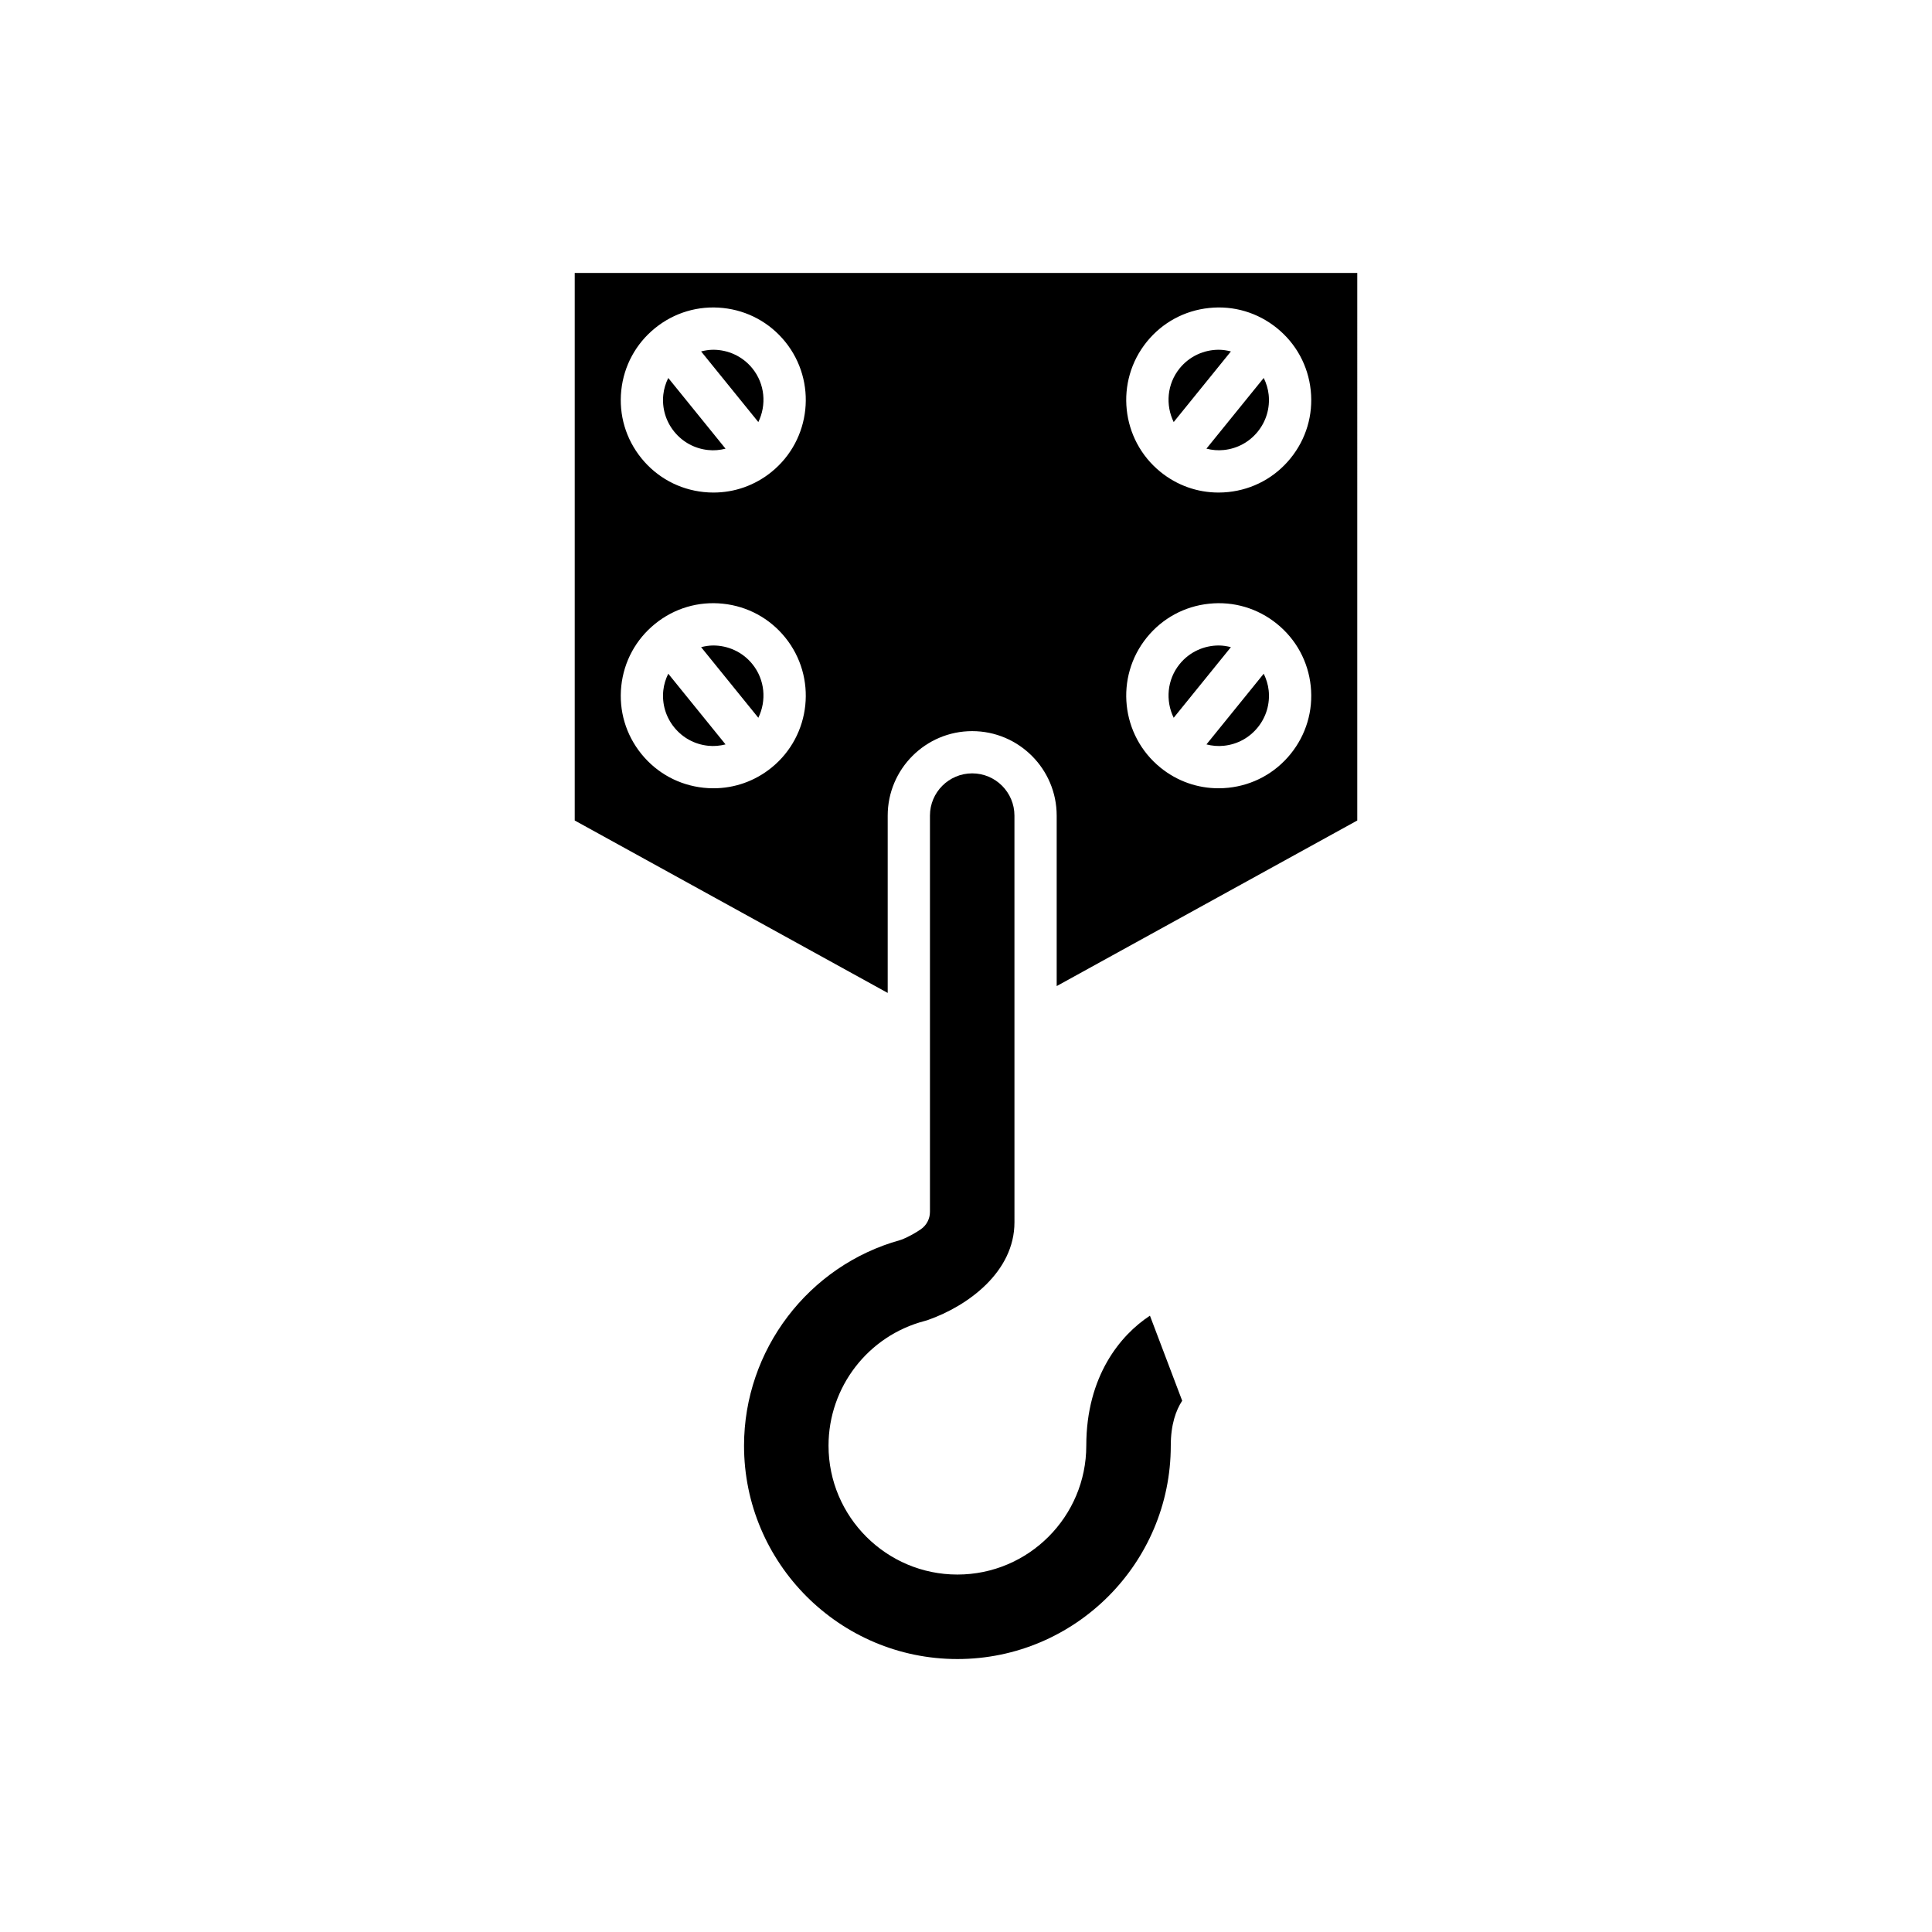 <?xml version="1.0" encoding="UTF-8"?>
<!-- Uploaded to: SVG Repo, www.svgrepo.com, Generator: SVG Repo Mixer Tools -->
<svg fill="#000000" width="800px" height="800px" version="1.1" viewBox="144 144 512 512" xmlns="http://www.w3.org/2000/svg">
 <g>
  <path d="m389.06 494.07c0.312-0.082 0.594-0.168 0.871-0.266 10.574-3.723 22.91-12.73 22.91-25.891l-0.004-107.77c0-6.176-5.023-11.195-11.195-11.195-6.176 0-11.195 5.023-11.195 11.195v105.02c0 1.824-0.891 3.539-2.391 4.586-1.391 0.977-3.254 1.996-4.863 2.664-0.211 0.086-0.426 0.16-0.648 0.223-24.355 6.769-41.367 29.172-41.367 54.48 0 31.18 25.367 56.547 56.543 56.547 31.18 0 56.547-25.367 56.547-56.547 0-5.617 1.375-9.395 3.023-11.91l-8.543-22.535c-7.769 5.078-16.871 15.977-16.871 34.445 0 18.832-15.324 34.156-34.156 34.156s-34.152-15.324-34.152-34.156c0.004-15.535 10.484-29.125 25.492-33.047z"/>
  <path d="m466.98 315.06c-3.883 0-7.734 1.684-10.363 4.93-3.363 4.152-3.777 9.715-1.578 14.23l15.164-18.719c-1.066-0.266-2.141-0.441-3.223-0.441z"/>
  <path d="m319.78 248.62c-0.371 3.539 0.656 7.012 2.898 9.777 2.242 2.766 5.426 4.492 8.965 4.863 1.582 0.18 3.137 0.023 4.633-0.355l-15.18-18.738c-0.68 1.387-1.152 2.875-1.316 4.453z"/>
  <path d="m333.02 236.69c-1.082 0-2.16 0.176-3.219 0.441l15.164 18.719c2.199-4.516 1.781-10.078-1.582-14.23-2.625-3.246-6.481-4.93-10.363-4.93z"/>
  <path d="m319.78 326.99c-0.371 3.539 0.656 7.012 2.898 9.777 2.242 2.766 5.426 4.492 8.965 4.863 1.582 0.176 3.137 0.02 4.633-0.355l-15.18-18.734c-0.68 1.383-1.152 2.871-1.316 4.449z"/>
  <path d="m333.02 315.06c-1.082 0-2.16 0.176-3.219 0.441l15.164 18.719c2.199-4.516 1.781-10.078-1.582-14.23-2.625-3.246-6.481-4.93-10.363-4.93z"/>
  <path d="m478.9 322.54-15.18 18.738c1.492 0.375 3.047 0.531 4.633 0.355 3.539-0.367 6.723-2.098 8.965-4.863 2.242-2.766 3.269-6.238 2.898-9.777-0.168-1.578-0.641-3.066-1.316-4.453z"/>
  <path d="m478.9 244.16-15.184 18.738c1.492 0.379 3.047 0.531 4.633 0.355 3.539-0.367 6.723-2.098 8.965-4.863 2.242-2.766 3.269-6.238 2.898-9.777-0.164-1.578-0.637-3.066-1.312-4.453z"/>
  <path d="m503.69 216.34h-207.38v145.1l82.941 45.695v-46.988c0-12.348 10.043-22.391 22.391-22.391s22.391 10.047 22.391 22.391v45.176l79.656-43.883zm-155.22 131.09c-4.41 3.574-9.793 5.473-15.391 5.473-0.863 0-1.73-0.043-2.602-0.137-6.516-0.684-12.375-3.863-16.496-8.953-4.125-5.086-6.019-11.477-5.336-17.992 0.684-6.512 3.863-12.375 8.953-16.496 5.086-4.125 11.473-6.023 17.992-5.336 6.512 0.68 12.375 3.859 16.496 8.949 8.508 10.504 6.887 25.977-3.617 34.492zm0-78.371c-4.41 3.574-9.793 5.473-15.391 5.473-0.863 0-1.73-0.043-2.602-0.137-6.516-0.684-12.375-3.863-16.496-8.953-4.125-5.086-6.019-11.477-5.336-17.992 0.684-6.512 3.863-12.375 8.953-16.496 5.086-4.121 11.473-6.019 17.992-5.336 6.512 0.68 12.375 3.859 16.496 8.949 8.508 10.508 6.887 25.977-3.617 34.492zm137.55 74.754c-4.121 5.09-9.98 8.27-16.496 8.953-0.867 0.09-1.738 0.137-2.602 0.137-5.598 0-10.984-1.898-15.387-5.473-10.504-8.516-12.129-23.984-3.617-34.488 4.121-5.09 9.98-8.27 16.496-8.949 6.512-0.691 12.906 1.211 17.992 5.336 5.09 4.121 8.27 9.98 8.953 16.496 0.68 6.512-1.215 12.902-5.34 17.988zm0-78.371c-4.121 5.09-9.98 8.27-16.496 8.953-0.867 0.09-1.738 0.137-2.602 0.137-5.598 0-10.984-1.898-15.387-5.473-10.504-8.516-12.129-23.984-3.617-34.488 4.121-5.09 9.98-8.27 16.496-8.949 6.512-0.699 12.906 1.215 17.992 5.336 5.09 4.121 8.27 9.98 8.953 16.496 0.68 6.512-1.215 12.902-5.34 17.988z"/>
  <path d="m466.98 236.69c-3.883 0-7.734 1.684-10.363 4.93-3.363 4.152-3.777 9.715-1.578 14.23l15.164-18.719c-1.066-0.266-2.141-0.441-3.223-0.441z"/>
 </g>
</svg>